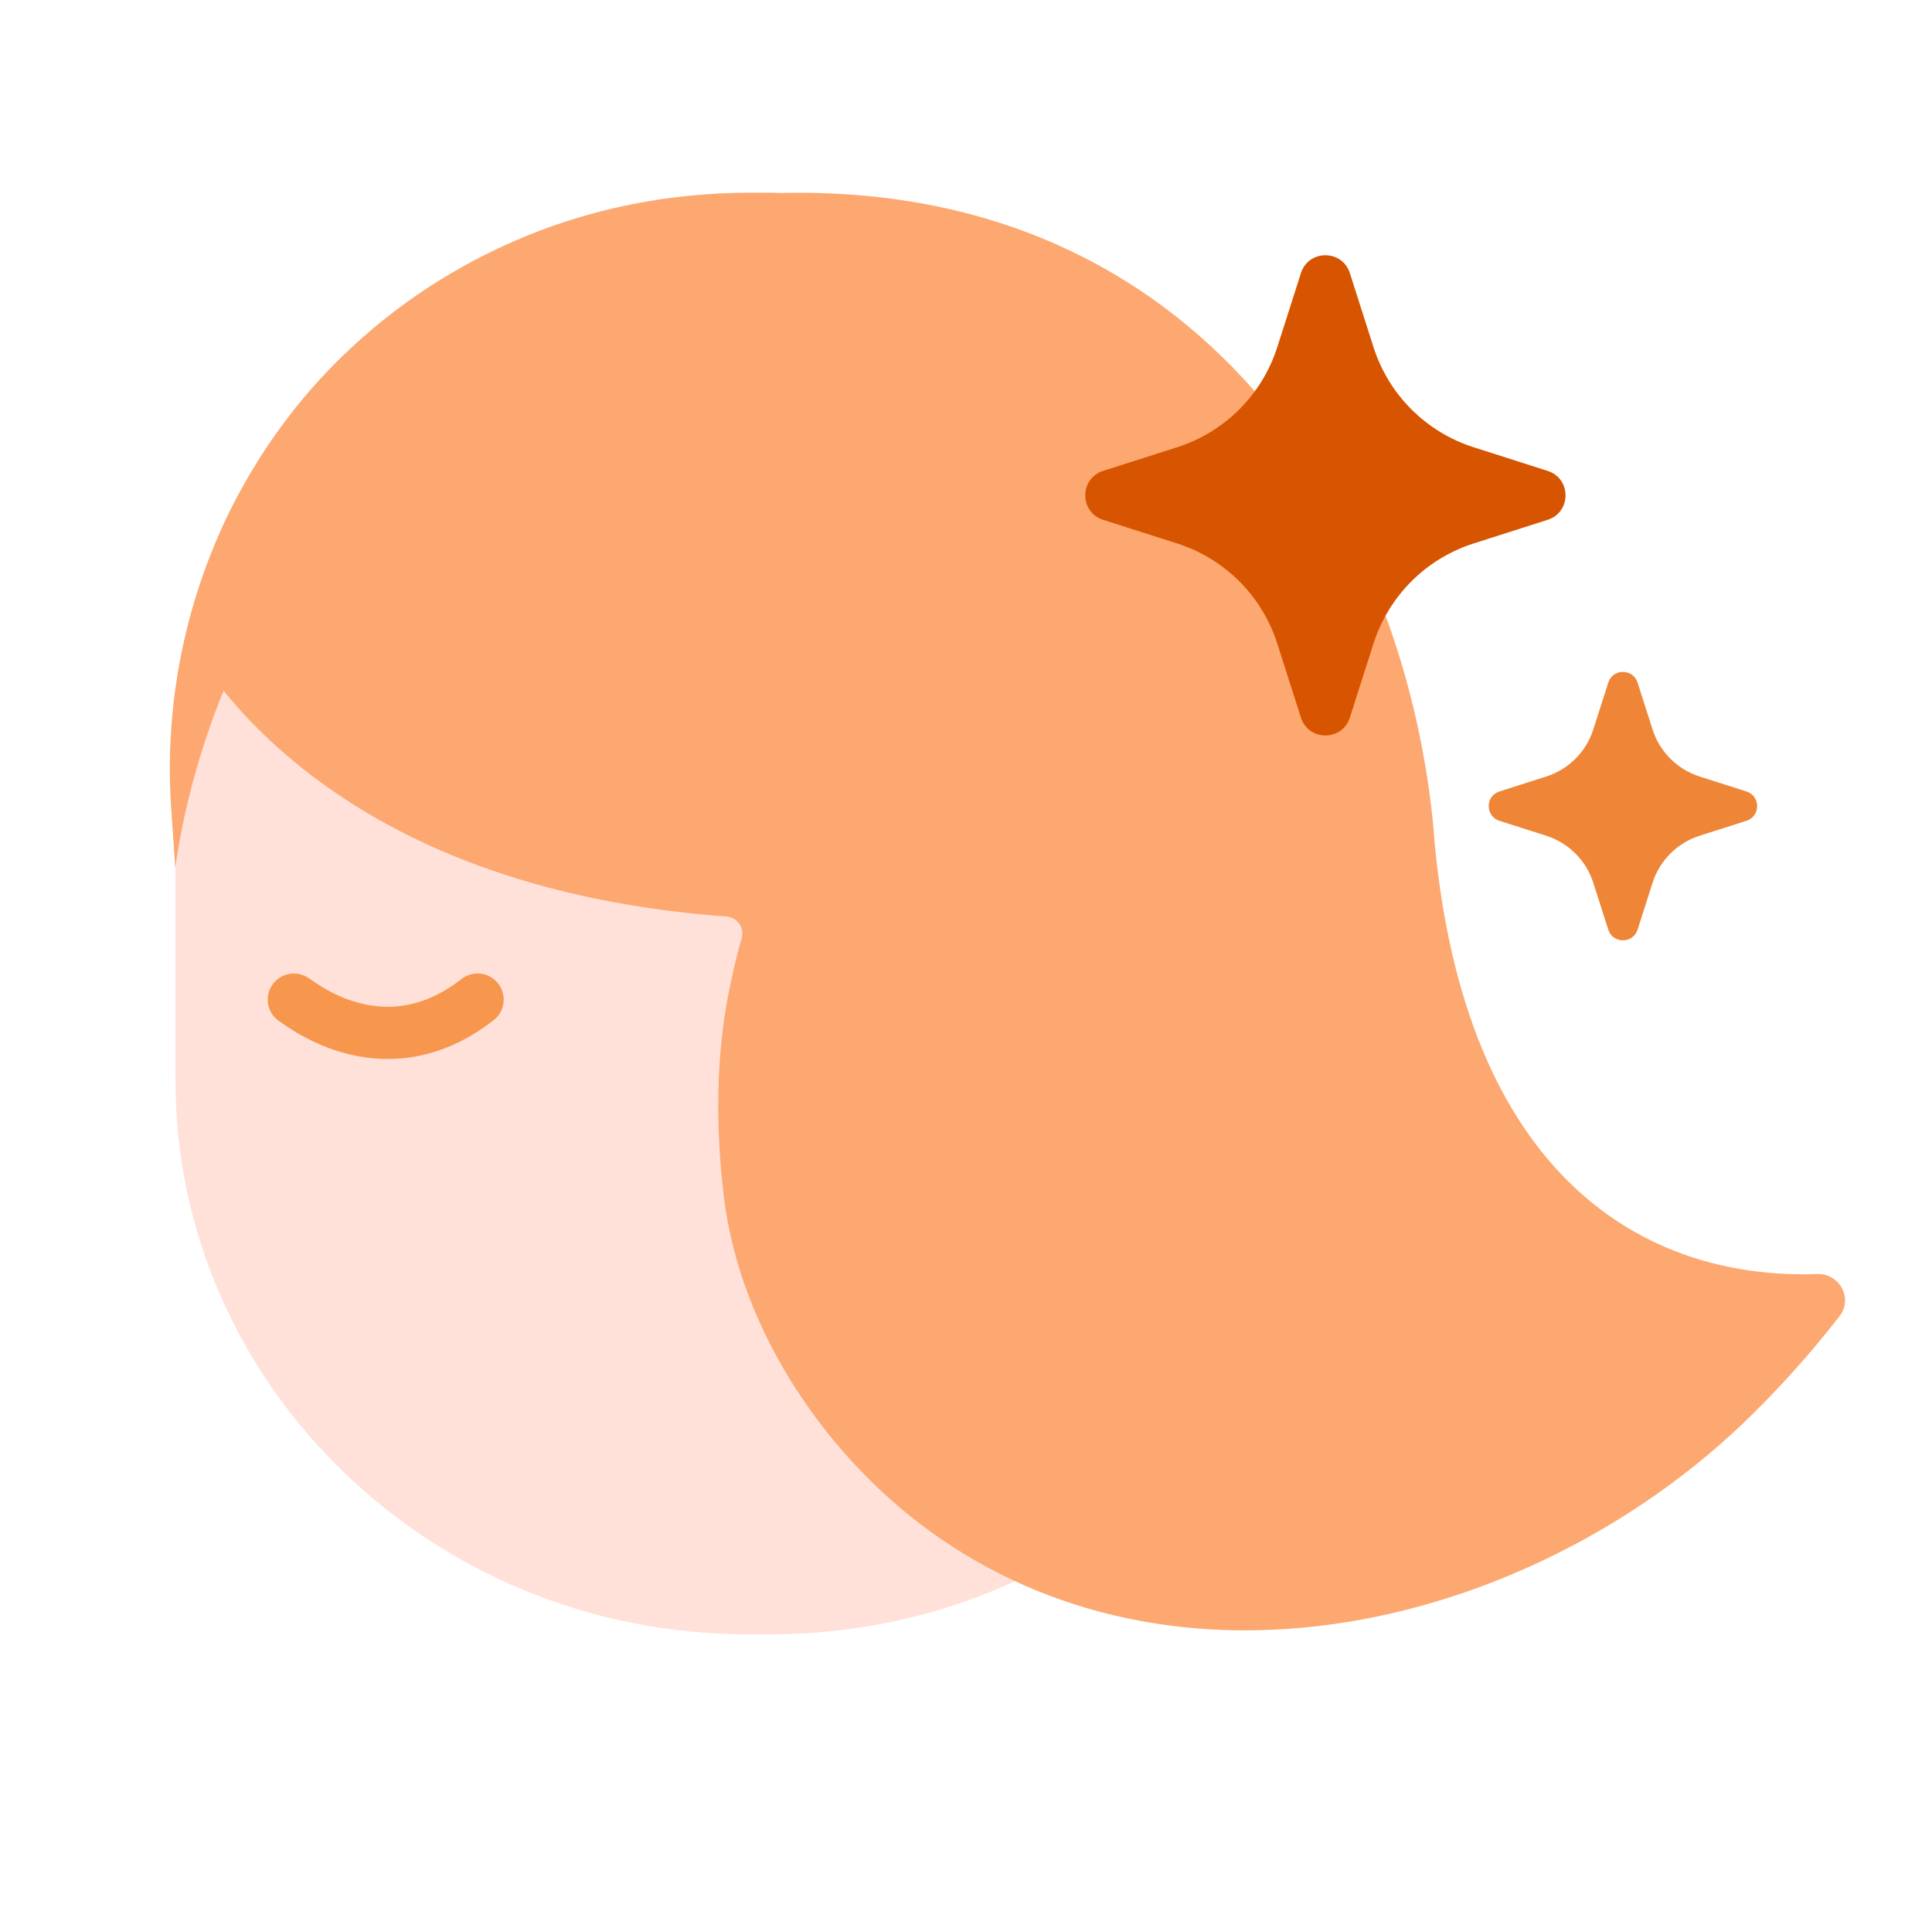 <svg width="111" height="110" viewBox="0 0 111 110" fill="none" xmlns="http://www.w3.org/2000/svg">
<rect width="111" height="110" fill="white"/>
<path d="M44.284 93.907H42.963C24.831 93.907 10.078 79.619 10.078 62.065V42.918C10.078 25.364 24.831 11.076 42.963 11.076H44.284C62.416 11.076 77.169 25.364 77.169 42.918V62.065C77.169 79.619 62.416 93.907 44.284 93.907Z" fill="#FFE1D9"/>
<path d="M16.883 57.438C17.004 57.438 21.918 61.739 27.438 57.438" stroke="#F7964D" stroke-width="3" stroke-miterlimit="10" stroke-linecap="round"/>
<path d="M38.672 11.356C37.554 11.496 36.447 11.691 35.367 11.942C36.093 11.775 36.828 11.626 37.573 11.514C37.936 11.458 38.309 11.402 38.672 11.356Z" fill="#FFE1D9"/>
<path d="M30.947 13.282C27.447 14.613 24.245 16.512 21.453 18.858C24.245 16.512 27.457 14.623 30.947 13.282Z" fill="#FFE1D9"/>
<path d="M39.078 11.309C39.385 11.272 39.702 11.244 40.018 11.216C39.702 11.244 39.395 11.272 39.078 11.309Z" fill="#FFE1D9"/>
<path d="M40.734 11.16C40.967 11.141 41.2 11.132 41.442 11.113C41.209 11.123 40.967 11.141 40.734 11.16Z" fill="#FFE1D9"/>
<path d="M16.59 23.931C16.674 23.819 16.767 23.717 16.851 23.614C16.888 23.568 16.916 23.53 16.953 23.484C18.275 21.836 19.755 20.31 21.375 18.942C21.402 18.914 21.43 18.886 21.458 18.867C18.061 21.715 15.269 25.215 13.305 29.171H13.323C14.245 27.337 15.334 25.578 16.59 23.94V23.931Z" fill="#FFE1D9"/>
<path d="M35.273 11.96C35.273 11.96 35.339 11.951 35.367 11.942C35.339 11.942 35.301 11.951 35.273 11.96Z" fill="#FCA870"/>
<path d="M30.953 13.282C30.953 13.282 30.981 13.273 30.99 13.264C30.981 13.264 30.962 13.273 30.953 13.282Z" fill="#FCA870"/>
<path d="M40.008 11.216C40.25 11.197 40.492 11.179 40.734 11.16C40.492 11.179 40.25 11.188 40.008 11.216Z" fill="#FCA870"/>
<path d="M38.664 11.356C38.794 11.337 38.934 11.318 39.064 11.309C38.934 11.328 38.794 11.346 38.664 11.356Z" fill="#FCA870"/>
<path d="M82.392 47.944C80.903 30.697 69.863 11.076 45.886 11.076C45.542 11.076 45.216 11.085 44.881 11.095C44.686 11.095 44.49 11.076 44.285 11.076H42.964C42.452 11.076 41.949 11.095 41.447 11.113C41.214 11.123 40.972 11.141 40.739 11.16C40.497 11.179 40.255 11.197 40.013 11.216C39.697 11.244 39.389 11.272 39.073 11.309C38.933 11.328 38.803 11.346 38.673 11.355C38.3 11.402 37.938 11.448 37.575 11.514C36.83 11.635 36.094 11.774 35.368 11.942C35.341 11.942 35.303 11.951 35.276 11.96C33.805 12.305 32.381 12.742 30.994 13.264C30.985 13.264 30.966 13.273 30.957 13.282C27.466 14.613 24.255 16.512 21.453 18.858C21.425 18.885 21.398 18.913 21.37 18.932C19.75 20.3 18.261 21.827 16.948 23.474C16.911 23.521 16.883 23.558 16.846 23.605C16.762 23.716 16.669 23.819 16.595 23.93C15.338 25.559 14.249 27.318 13.309 29.161L13.244 29.282C10.61 34.606 9.428 40.545 9.837 46.474L10.07 49.862C10.517 46.632 11.475 43.03 12.844 39.688C16.846 44.622 25.27 51.444 41.735 52.664C42.368 52.71 42.796 53.324 42.61 53.929C42.266 55.046 41.959 56.601 41.912 56.806C41.111 60.687 41.121 64.847 41.586 68.738C42.508 76.51 47.618 83.994 53.984 88.378C68.337 98.272 87.948 93.283 99.946 81.974C102.022 80.01 103.939 77.879 105.689 75.626C106.48 74.612 105.689 73.159 104.405 73.206C94.52 73.55 84.086 67.668 82.382 47.954L82.392 47.944Z" fill="#FCA870"/>
<path d="M74.743 15.693L73.384 19.946C72.509 22.683 70.368 24.824 67.631 25.699L63.378 27.058C62.01 27.495 62.01 29.431 63.378 29.869L67.631 31.227C70.368 32.102 72.509 34.243 73.384 36.98L74.743 41.233C75.18 42.602 77.116 42.602 77.554 41.233L78.912 36.98C79.787 34.243 81.928 32.102 84.665 31.227L88.918 29.869C90.287 29.431 90.287 27.495 88.918 27.058L84.665 25.699C81.928 24.824 79.787 22.683 78.912 19.946L77.554 15.693C77.116 14.324 75.18 14.324 74.743 15.693Z" fill="#D75500"/>
<path d="M92.4 39.223L91.544 41.904C91.135 43.198 90.12 44.212 88.826 44.622L86.146 45.478C85.326 45.739 85.326 46.902 86.146 47.163L88.826 48.019C90.12 48.429 91.135 49.443 91.544 50.737L92.4 53.418C92.661 54.237 93.825 54.237 94.085 53.418L94.942 50.737C95.351 49.443 96.366 48.429 97.659 48.019L100.34 47.163C101.159 46.902 101.159 45.739 100.34 45.478L97.659 44.622C96.366 44.212 95.351 43.198 94.942 41.904L94.085 39.223C93.825 38.404 92.661 38.404 92.4 39.223Z" fill="#EF8637"/>
</svg>
